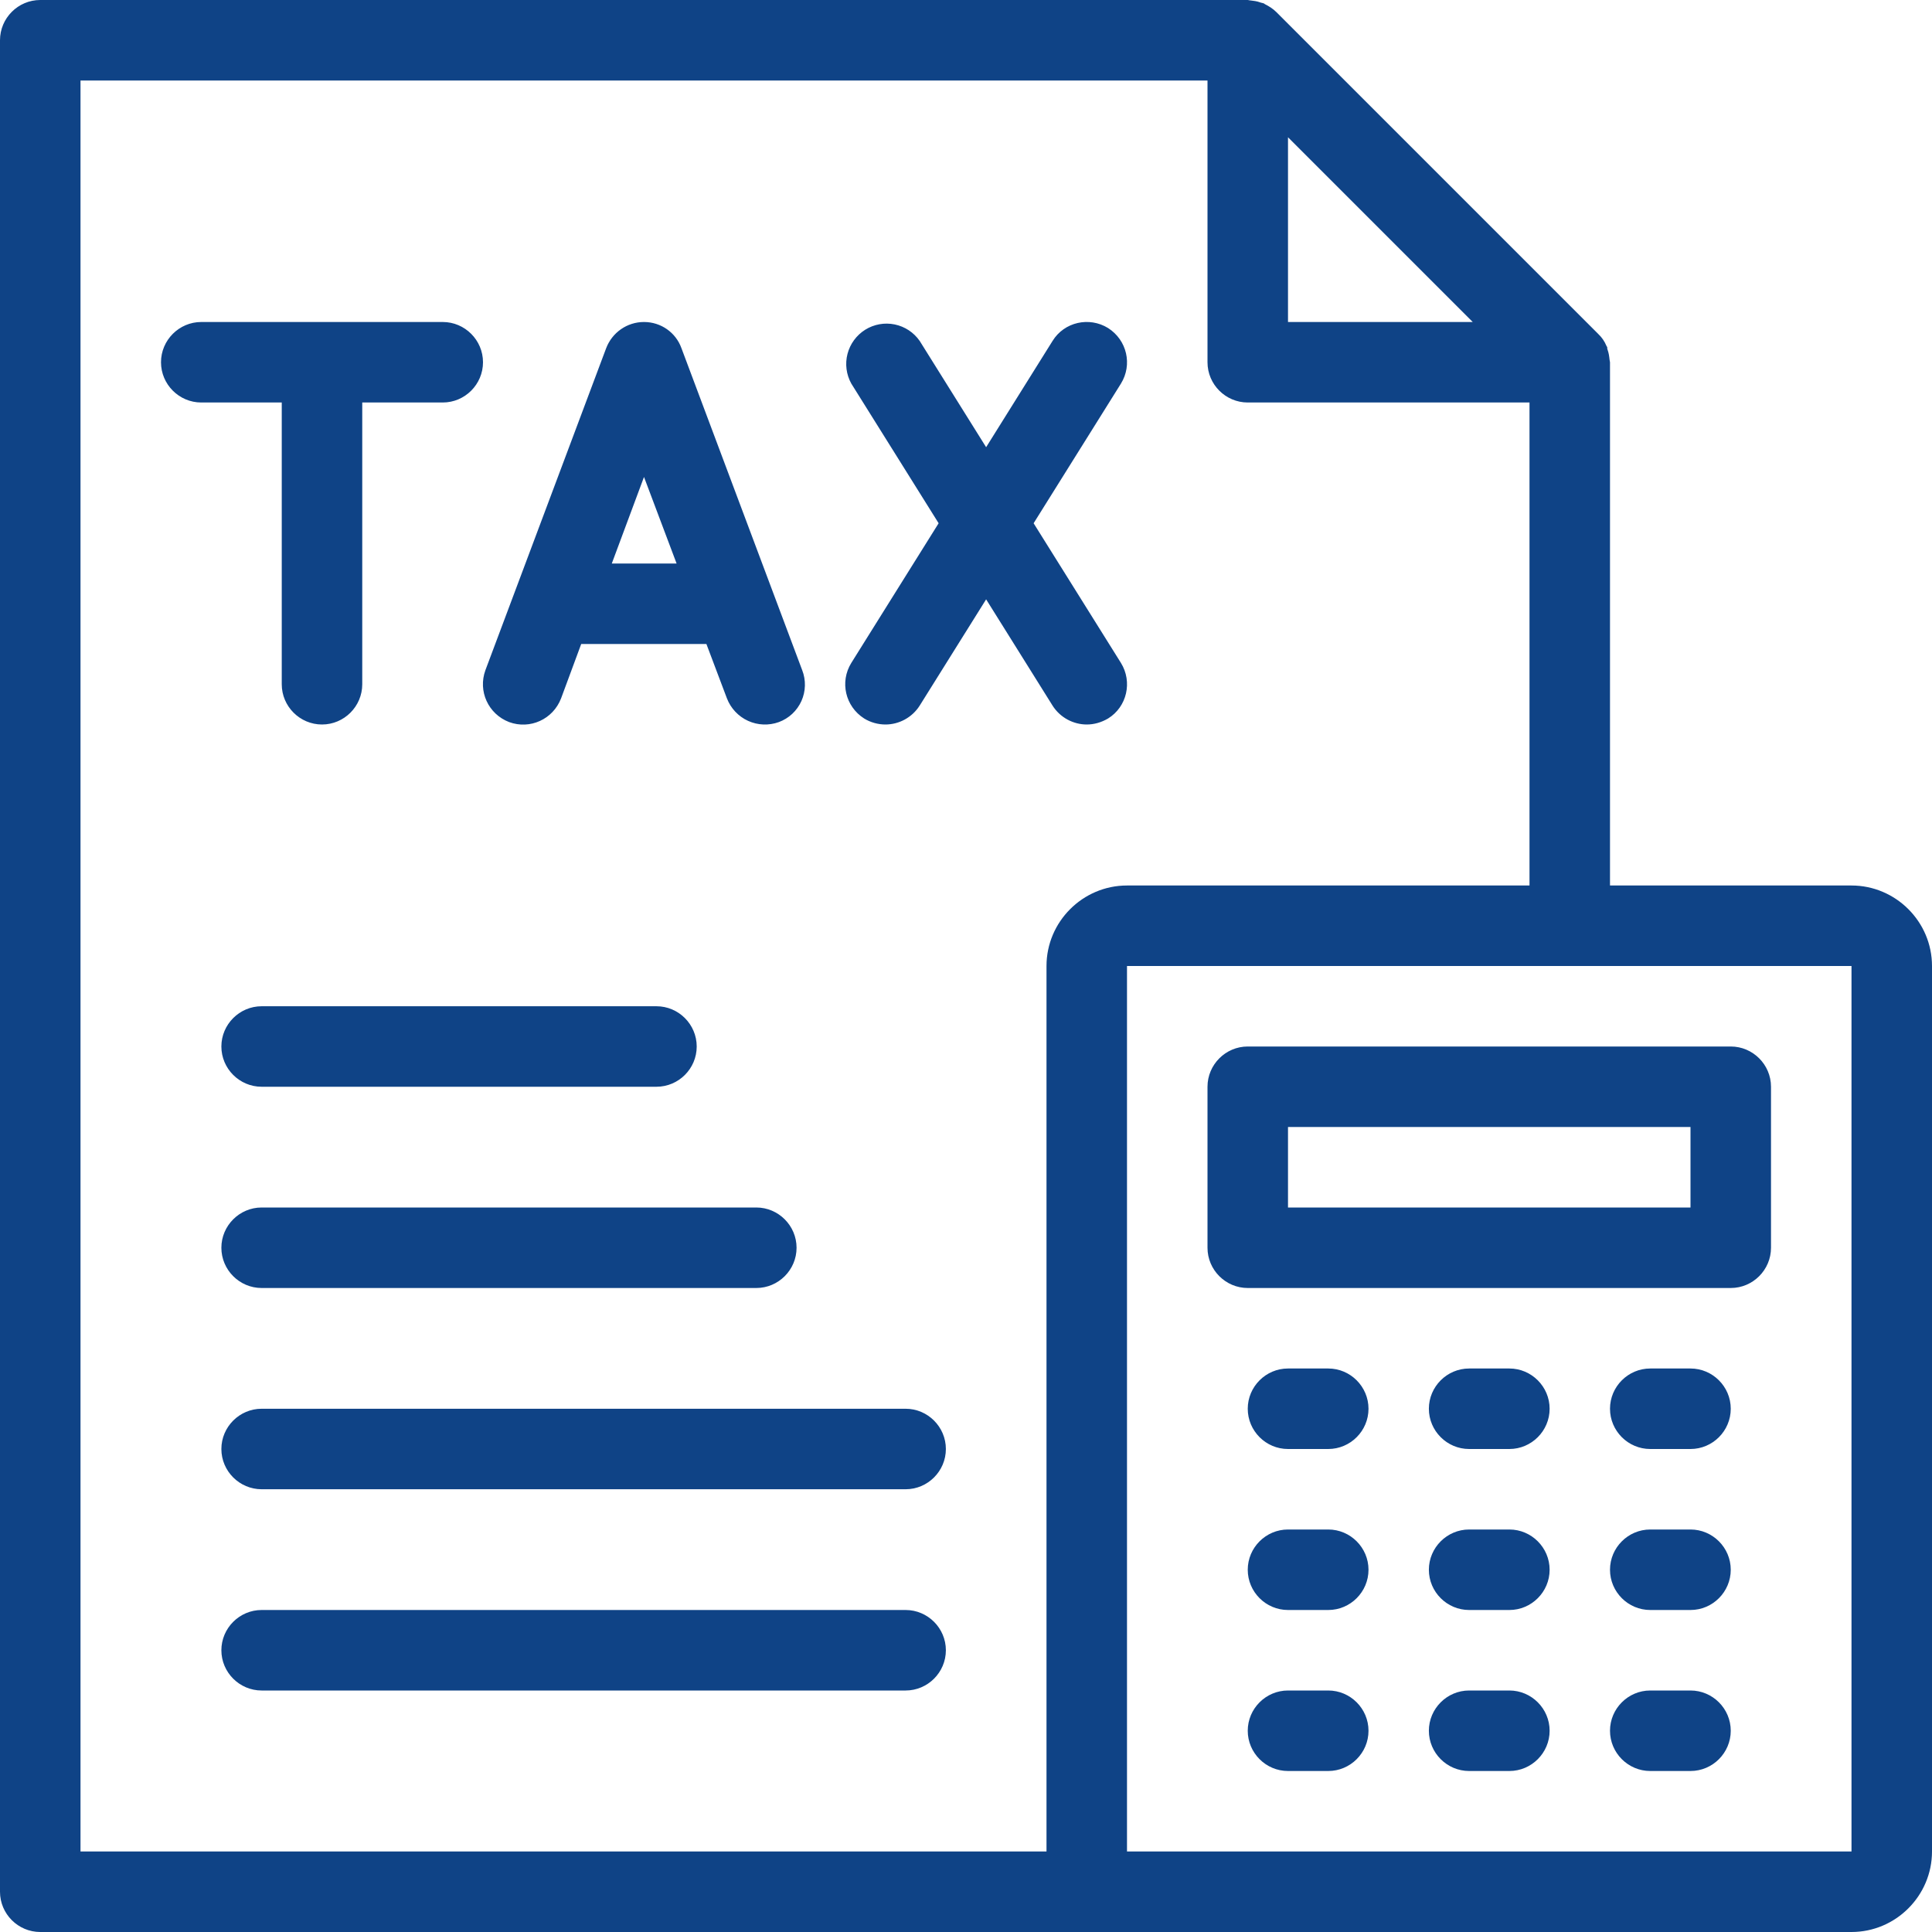 <svg width="60" height="60" viewBox="0 0 60 60" fill="none" xmlns="http://www.w3.org/2000/svg">
<g clip-path="url(#clip0_296_269)">
<path d="M57.5 27.5H50V11.25C50 11.225 49.987 11.2 49.987 11.175C49.975 11.062 49.962 10.963 49.925 10.863C49.913 10.838 49.913 10.8 49.913 10.775C49.9 10.762 49.888 10.75 49.888 10.738C49.831 10.6 49.746 10.477 49.638 10.375L39.638 0.375C39.525 0.263 39.4 0.188 39.275 0.125C39.263 0.113 39.25 0.1 39.225 0.1C39.2 0.087 39.163 0.087 39.138 0.075C39.038 0.037 38.938 0.025 38.837 0.013C38.8 0.013 38.775 0 38.75 0H1.25C0.562 0 0 0.562 0 1.25V58.75C0 59.438 0.562 60 1.25 60H57.5C58.875 60 60 58.875 60 57.5V30C60 28.625 58.875 27.5 57.5 27.5ZM45.737 10H40V4.263L45.737 10ZM2.5 57.5V2.5H37.5V11.25C37.5 11.938 38.062 12.5 38.75 12.5H47.5V27.5H35C33.625 27.5 32.5 28.625 32.5 30V57.5H2.5ZM48.75 57.5H35V30H57.5V57.5H48.75Z" fill="#0F4386"/>
<path d="M53.75 32.5H38.75C38.062 32.5 37.5 33.063 37.5 33.75V38.75C37.5 39.438 38.062 40 38.75 40H53.75C54.438 40 55 39.438 55 38.75V33.75C55 33.063 54.438 32.5 53.75 32.5ZM52.5 37.5H40V35H52.5V37.5ZM41.25 42.5H40C39.312 42.5 38.75 43.063 38.75 43.75C38.75 44.438 39.312 45 40 45H41.25C41.938 45 42.5 44.438 42.5 43.75C42.5 43.063 41.938 42.5 41.25 42.5ZM46.875 42.5H45.625C44.938 42.5 44.375 43.063 44.375 43.75C44.375 44.438 44.938 45 45.625 45H46.875C47.562 45 48.125 44.438 48.125 43.75C48.125 43.063 47.562 42.5 46.875 42.5ZM52.5 42.5H51.25C50.562 42.5 50 43.063 50 43.75C50 44.438 50.562 45 51.25 45H52.5C53.188 45 53.75 44.438 53.75 43.75C53.75 43.063 53.188 42.5 52.5 42.5ZM41.25 47.5H40C39.312 47.5 38.75 48.063 38.75 48.75C38.75 49.438 39.312 50 40 50H41.25C41.938 50 42.5 49.438 42.5 48.75C42.5 48.063 41.938 47.5 41.25 47.5ZM46.875 47.5H45.625C44.938 47.5 44.375 48.063 44.375 48.75C44.375 49.438 44.938 50 45.625 50H46.875C47.562 50 48.125 49.438 48.125 48.75C48.125 48.063 47.562 47.5 46.875 47.5ZM52.5 47.5H51.25C50.562 47.5 50 48.063 50 48.75C50 49.438 50.562 50 51.25 50H52.5C53.188 50 53.75 49.438 53.75 48.75C53.75 48.063 53.188 47.5 52.5 47.5ZM41.25 52.5H40C39.312 52.5 38.75 53.063 38.75 53.75C38.75 54.438 39.312 55 40 55H41.25C41.938 55 42.5 54.438 42.5 53.75C42.5 53.063 41.938 52.5 41.25 52.5ZM46.875 52.5H45.625C44.938 52.5 44.375 53.063 44.375 53.75C44.375 54.438 44.938 55 45.625 55H46.875C47.562 55 48.125 54.438 48.125 53.75C48.125 53.063 47.562 52.5 46.875 52.5ZM52.5 52.5H51.25C50.562 52.5 50 53.063 50 53.75C50 54.438 50.562 55 51.25 55H52.5C53.188 55 53.75 54.438 53.75 53.75C53.75 53.063 53.188 52.5 52.5 52.5ZM8.125 33.75H20.387C21.075 33.75 21.637 33.188 21.637 32.5C21.637 31.813 21.075 31.25 20.387 31.25H8.125C7.438 31.25 6.875 31.813 6.875 32.5C6.875 33.188 7.438 33.75 8.125 33.75ZM8.125 40H23.488C24.175 40 24.738 39.438 24.738 38.75C24.738 38.063 24.175 37.5 23.488 37.5H8.125C7.438 37.5 6.875 38.063 6.875 38.75C6.875 39.438 7.438 40 8.125 40ZM28.125 43.75H8.125C7.438 43.75 6.875 44.313 6.875 45C6.875 45.688 7.438 46.25 8.125 46.25H28.125C28.812 46.25 29.375 45.688 29.375 45C29.375 44.313 28.812 43.75 28.125 43.75ZM28.125 50H8.125C7.438 50 6.875 50.563 6.875 51.25C6.875 51.938 7.438 52.5 8.125 52.5H28.125C28.812 52.5 29.375 51.938 29.375 51.25C29.375 50.563 28.812 50 28.125 50ZM8.75 21.25C8.75 21.938 9.313 22.5 10 22.5C10.688 22.5 11.25 21.938 11.25 21.25V12.5H13.75C14.438 12.5 15 11.938 15 11.25C15 10.563 14.438 10 13.75 10H6.25C5.563 10 5 10.563 5 11.25C5 11.938 5.563 12.5 6.25 12.5H8.75V21.25ZM15.812 22.425C16.462 22.663 17.175 22.338 17.425 21.688L18.05 20H21.938L22.575 21.688C22.694 21.997 22.929 22.248 23.23 22.386C23.532 22.524 23.876 22.538 24.188 22.425C24.342 22.368 24.484 22.281 24.604 22.169C24.724 22.057 24.821 21.921 24.889 21.771C24.956 21.621 24.993 21.459 24.997 21.294C25.001 21.13 24.973 20.966 24.913 20.813L21.163 10.813C20.988 10.325 20.525 10 20 10C19.475 10 19.012 10.325 18.825 10.813L15.075 20.813C14.838 21.463 15.162 22.175 15.812 22.425ZM20 14.813L21.012 17.5H19L20 14.813ZM33.75 22.5C33.975 22.5 34.2 22.438 34.413 22.313C35 21.95 35.175 21.175 34.812 20.588L32.1 16.25L34.812 11.913C35.175 11.325 35 10.563 34.413 10.188C33.825 9.825 33.05 10 32.688 10.588L30.625 13.888L28.562 10.588C28.379 10.324 28.101 10.141 27.786 10.076C27.471 10.011 27.143 10.07 26.87 10.24C26.598 10.411 26.401 10.679 26.32 10.99C26.239 11.301 26.282 11.632 26.438 11.913L29.15 16.25L26.438 20.588C26.075 21.175 26.25 21.938 26.837 22.313C27.038 22.438 27.275 22.5 27.5 22.5C27.913 22.5 28.325 22.288 28.562 21.913L30.625 18.613L32.688 21.913C32.925 22.288 33.337 22.5 33.75 22.5Z" fill="#0F4386"/>
</g>
<defs>
<clipPath id="clip0_296_269">
<rect width="60" height="60" fill="white"/>
</clipPath>
</defs>
</svg>
